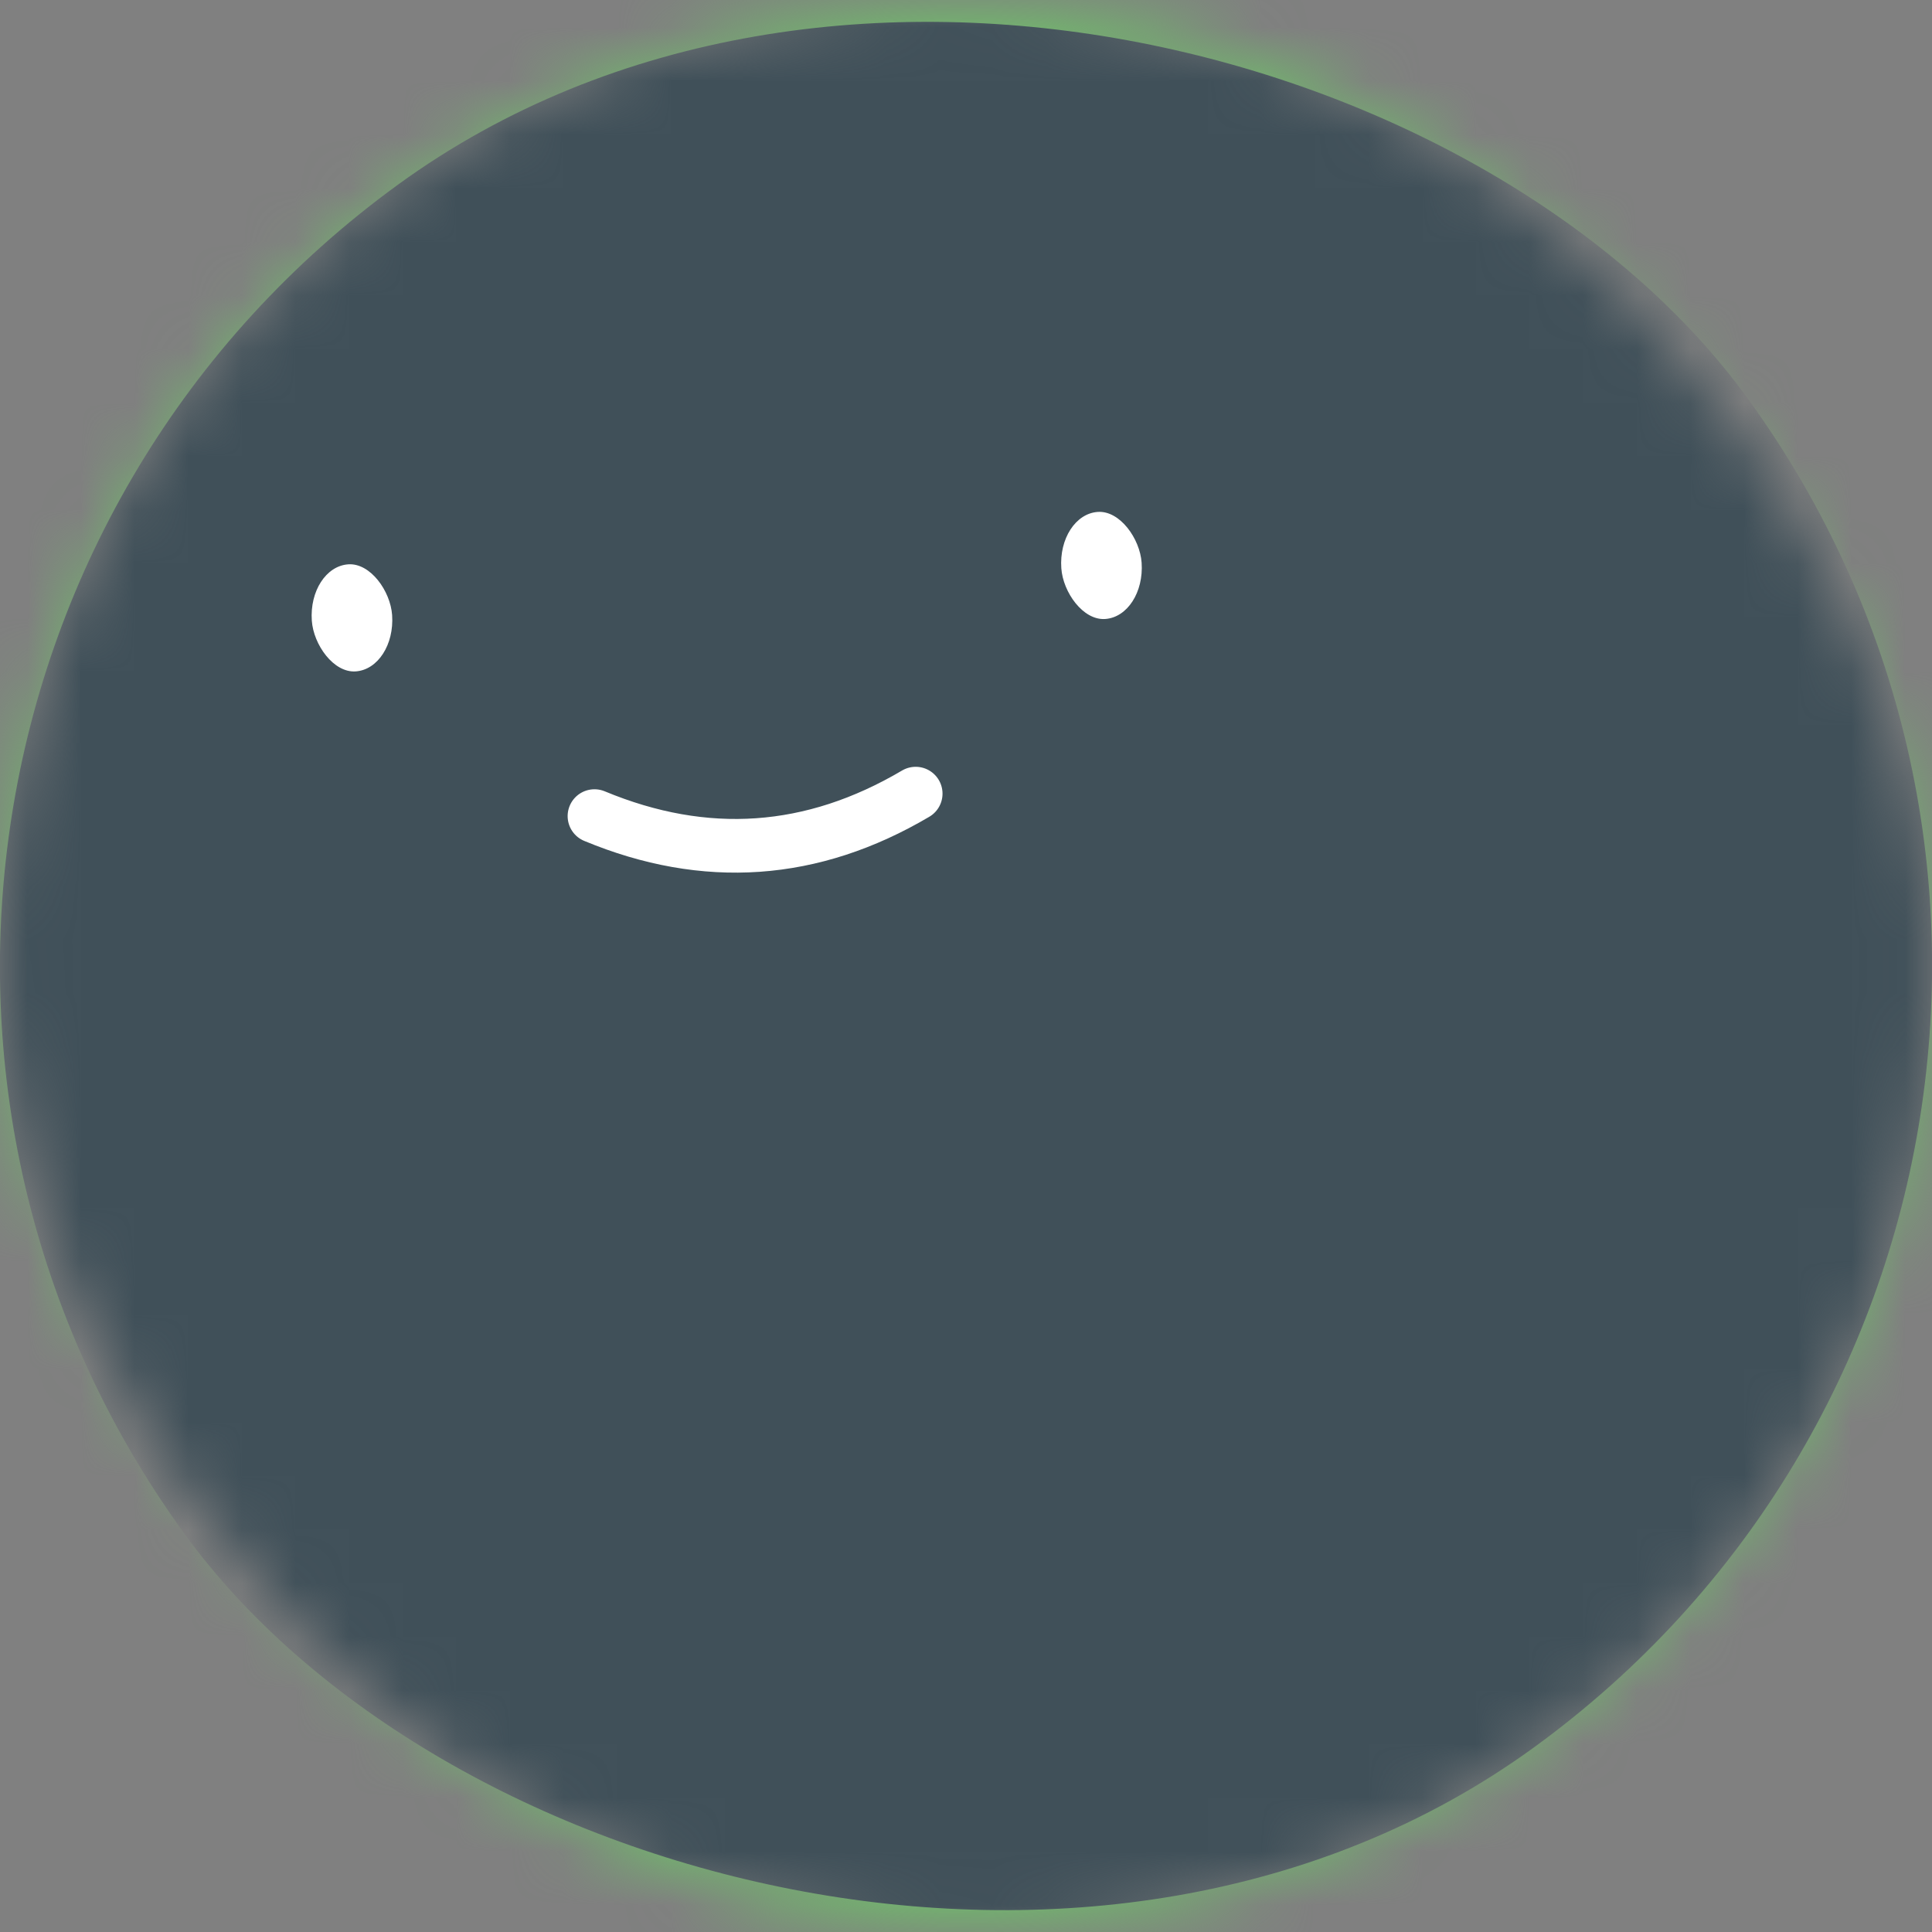 <svg
  viewBox="0 0 36 36"
  fill="none"
  role="img"
  xmlns="http://www.w3.org/2000/svg"
  width="80"
  height="80"
>
  <rect x="0" y="0" width="36" height="36" fill="#808080" stroke="none"/>
  <title>Amelia Earhart</title>
  <mask
    id="mask__beam"
    maskUnits="userSpaceOnUse"
    x="0"
    y="0"
    width="36"
    height="36"
  >
    <rect width="36" height="36" rx="72" fill="#FFFFFF"></rect>
  </mask>
  <g mask="url(#mask__beam)">
    <rect width="36" height="36" fill="#73b06f"></rect>
    <rect
      x="0"
      y="0"
      width="36"
      height="36"
      transform="translate(0 0) rotate(324 18 18) scale(1)"
      fill="#405059"
      rx="36"
    ></rect>
    <g transform="translate(-4 -4) rotate(-4 18 18)">
      <path
        d="M15 19c2 1 4 1 6 0"
        stroke="#FFFFFF"
        fill="none"
        stroke-linecap="round"
      ></path>
      <rect
        x="10"
        y="14"
        width="1.5"
        height="2"
        rx="1"
        stroke="none"
        fill="#FFFFFF"
      ></rect>
      <rect
        x="24"
        y="14"
        width="1.5"
        height="2"
        rx="1"
        stroke="none"
        fill="#FFFFFF"
      ></rect>
    </g>
  </g>
</svg>
